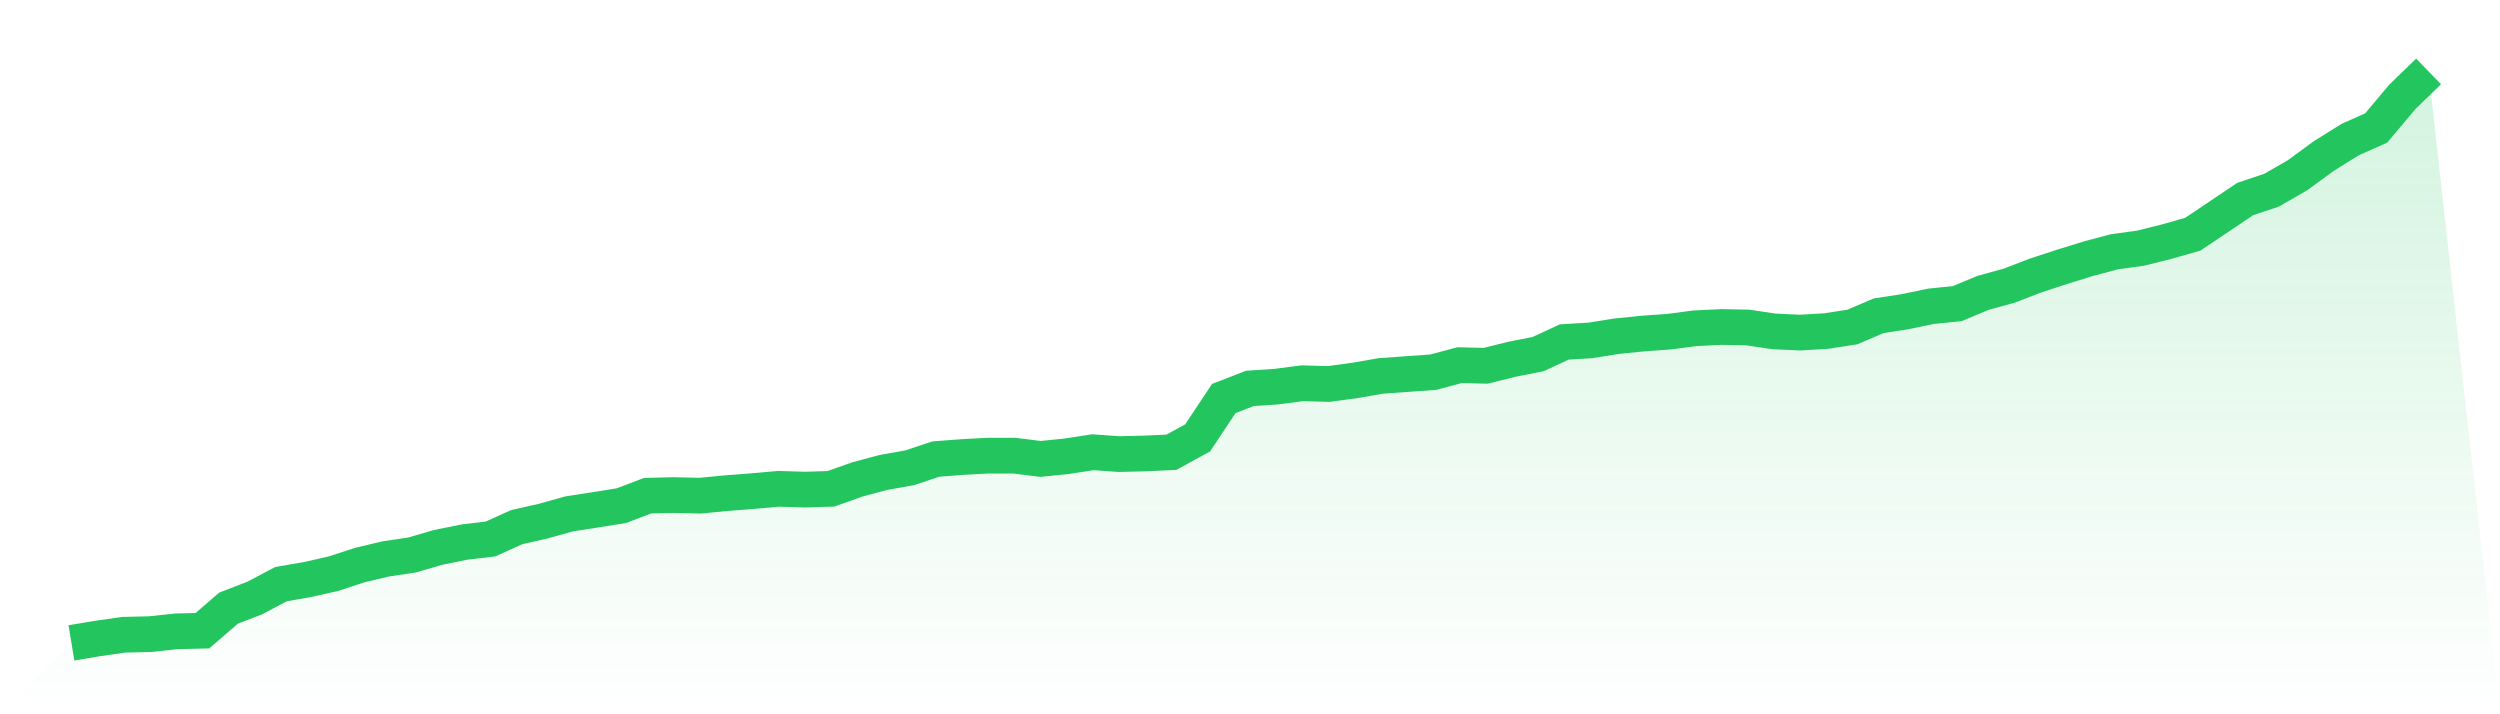 <svg viewBox="0 0 140 40" xmlns="http://www.w3.org/2000/svg">
<defs>
<linearGradient id="gradient" x1="0" x2="0" y1="0" y2="1">
<stop offset="0%" stop-color="#22c55e" stop-opacity="0.2"/>
<stop offset="100%" stop-color="#22c55e" stop-opacity="0"/>
</linearGradient>
</defs>
<path d="M4,36 L4,36 L5.467,35.756 L6.933,35.546 L8.4,35.512 L9.867,35.355 L11.333,35.32 L12.8,34.055 L14.267,33.488 L15.733,32.712 L17.2,32.459 L18.667,32.128 L20.133,31.648 L21.6,31.299 L23.067,31.081 L24.533,30.654 L26,30.357 L27.467,30.183 L28.933,29.52 L30.4,29.188 L31.867,28.778 L33.333,28.552 L34.8,28.316 L36.267,27.758 L37.733,27.723 L39.2,27.758 L40.667,27.618 L42.133,27.505 L43.6,27.374 L45.067,27.418 L46.533,27.374 L48,26.851 L49.467,26.458 L50.933,26.197 L52.4,25.708 L53.867,25.595 L55.333,25.516 L56.8,25.516 L58.267,25.7 L59.733,25.551 L61.2,25.325 L62.667,25.429 L64.133,25.394 L65.6,25.325 L67.067,24.522 L68.533,22.316 L70,21.749 L71.467,21.653 L72.933,21.461 L74.4,21.504 L75.867,21.304 L77.333,21.051 L78.8,20.946 L80.267,20.842 L81.733,20.449 L83.2,20.484 L84.667,20.118 L86.133,19.83 L87.6,19.15 L89.067,19.062 L90.533,18.827 L92,18.679 L93.467,18.574 L94.933,18.382 L96.4,18.312 L97.867,18.339 L99.333,18.557 L100.8,18.626 L102.267,18.539 L103.733,18.312 L105.2,17.684 L106.667,17.458 L108.133,17.152 L109.6,17.004 L111.067,16.394 L112.533,15.992 L114,15.425 L115.467,14.946 L116.933,14.492 L118.4,14.1 L119.867,13.899 L121.333,13.533 L122.8,13.114 L124.267,12.129 L125.733,11.143 L127.2,10.655 L128.667,9.809 L130.133,8.736 L131.6,7.82 L133.067,7.166 L134.533,5.422 L136,4 L140,40 L0,40 z" fill="url(#gradient)"/>
<path d="M4,36 L4,36 L5.467,35.756 L6.933,35.546 L8.4,35.512 L9.867,35.355 L11.333,35.32 L12.8,34.055 L14.267,33.488 L15.733,32.712 L17.2,32.459 L18.667,32.128 L20.133,31.648 L21.6,31.299 L23.067,31.081 L24.533,30.654 L26,30.357 L27.467,30.183 L28.933,29.52 L30.4,29.188 L31.867,28.778 L33.333,28.552 L34.8,28.316 L36.267,27.758 L37.733,27.723 L39.2,27.758 L40.667,27.618 L42.133,27.505 L43.6,27.374 L45.067,27.418 L46.533,27.374 L48,26.851 L49.467,26.458 L50.933,26.197 L52.4,25.708 L53.867,25.595 L55.333,25.516 L56.8,25.516 L58.267,25.7 L59.733,25.551 L61.2,25.325 L62.667,25.429 L64.133,25.394 L65.6,25.325 L67.067,24.522 L68.533,22.316 L70,21.749 L71.467,21.653 L72.933,21.461 L74.4,21.504 L75.867,21.304 L77.333,21.051 L78.8,20.946 L80.267,20.842 L81.733,20.449 L83.2,20.484 L84.667,20.118 L86.133,19.83 L87.6,19.15 L89.067,19.062 L90.533,18.827 L92,18.679 L93.467,18.574 L94.933,18.382 L96.4,18.312 L97.867,18.339 L99.333,18.557 L100.8,18.626 L102.267,18.539 L103.733,18.312 L105.2,17.684 L106.667,17.458 L108.133,17.152 L109.6,17.004 L111.067,16.394 L112.533,15.992 L114,15.425 L115.467,14.946 L116.933,14.492 L118.4,14.1 L119.867,13.899 L121.333,13.533 L122.8,13.114 L124.267,12.129 L125.733,11.143 L127.2,10.655 L128.667,9.809 L130.133,8.736 L131.6,7.82 L133.067,7.166 L134.533,5.422 L136,4" fill="none" stroke="#22c55e" stroke-width="2"/>
</svg>